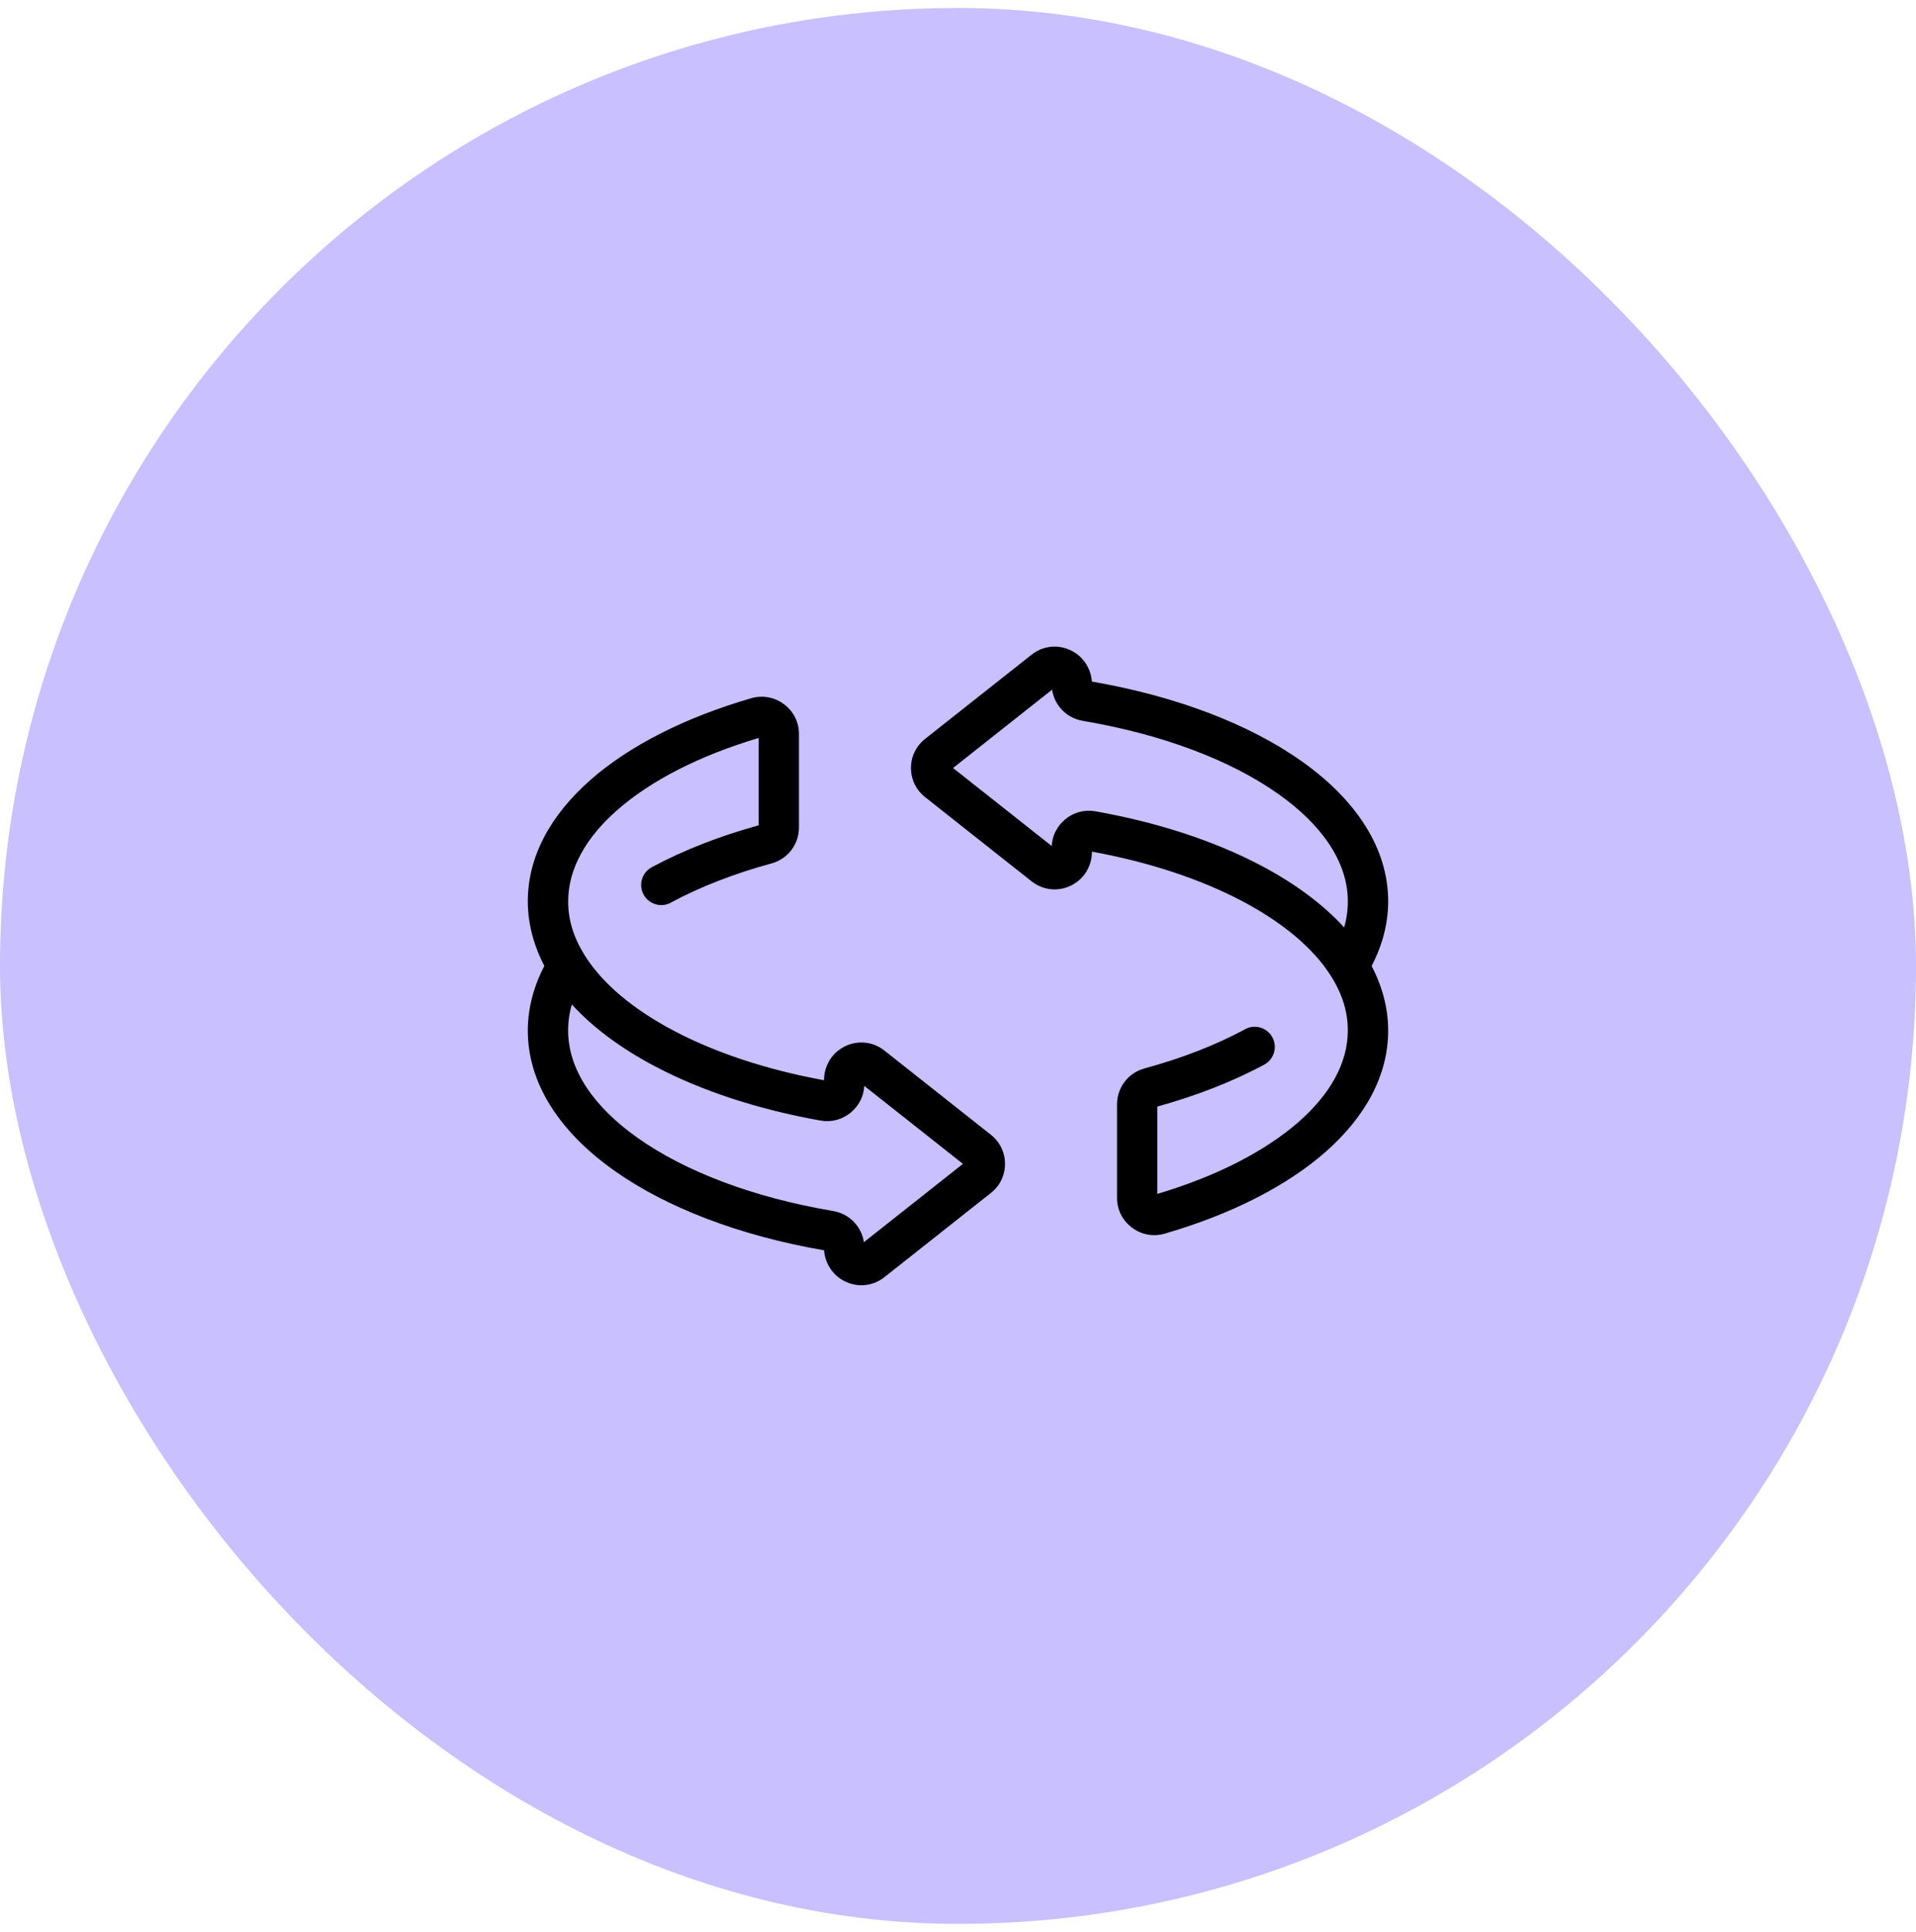 <svg xmlns="http://www.w3.org/2000/svg" width="120" height="121" viewBox="0 0 120 121" fill="none"><rect y="0.5" width="120" height="120" rx="60" fill="#C9C0FF"></rect><path d="M77.985 64.461C78.599 64.131 79.362 64.361 79.692 64.974C80.022 65.586 79.793 66.352 79.179 66.682C78.189 67.216 77.109 67.711 75.949 68.163C74.862 68.587 73.704 68.969 72.484 69.308V74.779C76.167 73.682 79.23 72.118 81.35 70.254C83.298 68.541 84.415 66.586 84.415 64.546C84.415 63.962 84.329 63.399 84.166 62.86C83.994 62.292 83.729 61.726 83.381 61.167C82.269 59.386 80.322 57.767 77.766 56.423C75.177 55.062 71.981 53.998 68.388 53.34V53.368C68.388 53.774 68.282 54.163 68.088 54.51C68.07 54.544 68.052 54.579 68.03 54.612C67.802 54.975 67.474 55.273 67.067 55.47C66.661 55.666 66.225 55.74 65.8 55.692C65.373 55.646 64.962 55.478 64.606 55.198L57.946 49.932C57.659 49.705 57.438 49.431 57.287 49.121C57.133 48.804 57.054 48.461 57.054 48.103C57.054 47.745 57.133 47.402 57.287 47.085C57.437 46.773 57.658 46.501 57.946 46.274L64.606 41.008C64.962 40.726 65.373 40.56 65.8 40.513C66.225 40.467 66.661 40.54 67.067 40.736C67.471 40.932 67.799 41.231 68.03 41.599C68.236 41.927 68.358 42.298 68.385 42.689C73.7 43.606 78.288 45.378 81.548 47.696C84.941 50.107 86.942 53.131 86.942 56.456C86.942 57.268 86.817 58.074 86.576 58.873C86.406 59.432 86.181 59.975 85.906 60.501C86.181 61.027 86.406 61.57 86.576 62.129C86.817 62.926 86.942 63.734 86.942 64.546C86.942 67.36 85.512 69.954 83.019 72.148C80.586 74.289 77.103 76.061 72.947 77.267C72.589 77.371 72.228 77.389 71.877 77.324C71.525 77.26 71.195 77.115 70.897 76.891C70.595 76.663 70.361 76.386 70.203 76.069C70.043 75.749 69.96 75.396 69.96 75.025V69.169C69.96 68.641 70.135 68.148 70.44 67.751C70.742 67.355 71.171 67.059 71.685 66.919C72.858 66.599 73.983 66.23 75.044 65.816C76.088 65.41 77.073 64.956 77.988 64.463L77.985 64.461ZM42.014 56.539C41.4 56.869 40.636 56.639 40.306 56.026C39.976 55.414 40.206 54.648 40.819 54.318C41.809 53.784 42.889 53.289 44.049 52.837C45.136 52.413 46.294 52.031 47.515 51.692V46.221C43.831 47.318 40.768 48.882 38.649 50.745C36.7 52.459 35.584 54.414 35.584 56.455C35.584 57.038 35.669 57.601 35.833 58.14C36.004 58.708 36.27 59.274 36.618 59.833C37.73 61.614 39.676 63.233 42.233 64.577C44.821 65.938 48.018 67.002 51.611 67.66V67.632C51.611 67.226 51.716 66.837 51.911 66.492C51.929 66.457 51.947 66.423 51.968 66.388C52.196 66.025 52.524 65.727 52.932 65.53C53.338 65.334 53.773 65.26 54.199 65.308C54.626 65.354 55.037 65.52 55.393 65.802L62.052 71.068C62.339 71.294 62.56 71.569 62.712 71.879C62.865 72.196 62.944 72.539 62.944 72.897C62.944 73.255 62.865 73.598 62.712 73.915C62.562 74.227 62.341 74.499 62.052 74.726L55.393 79.992C55.037 80.274 54.626 80.44 54.199 80.487C53.773 80.533 53.338 80.46 52.932 80.264C52.528 80.068 52.2 79.769 51.968 79.401C51.762 79.073 51.64 78.702 51.614 78.311C46.299 77.394 41.71 75.622 38.451 73.305C35.057 70.893 33.057 67.869 33.057 64.544C33.057 63.732 33.182 62.926 33.423 62.127C33.593 61.568 33.817 61.025 34.093 60.499C33.817 59.973 33.593 59.43 33.423 58.871C33.182 58.074 33.057 57.266 33.057 56.455C33.057 53.64 34.487 51.046 36.979 48.852C39.412 46.711 42.896 44.939 47.051 43.733C47.409 43.629 47.77 43.611 48.122 43.676C48.473 43.74 48.803 43.885 49.102 44.109C49.404 44.337 49.638 44.614 49.796 44.931C49.956 45.251 50.039 45.604 50.039 45.975V51.831C50.039 52.359 49.864 52.852 49.559 53.249C49.257 53.645 48.828 53.941 48.313 54.081C47.14 54.401 46.015 54.77 44.955 55.184C43.911 55.59 42.926 56.044 42.01 56.537L42.014 56.539ZM68.606 50.815C72.54 51.514 76.067 52.682 78.94 54.193C81.07 55.311 82.849 56.626 84.184 58.086C84.337 57.563 84.416 57.02 84.416 56.456C84.416 54.005 82.811 51.682 80.088 49.748C77.101 47.625 72.82 45.995 67.816 45.149C67.25 45.053 66.763 44.764 66.418 44.355C66.143 44.03 65.957 43.631 65.892 43.197L59.69 48.103L65.869 52.989C65.884 52.685 65.957 52.397 66.082 52.128C66.105 52.078 66.13 52.034 66.158 51.989C66.296 51.737 66.48 51.516 66.706 51.326C66.974 51.1 67.276 50.943 67.601 50.856C67.929 50.769 68.268 50.754 68.609 50.815H68.606ZM51.393 70.185C47.459 69.486 43.932 68.318 41.059 66.807C38.929 65.689 37.149 64.374 35.815 62.914C35.661 63.437 35.582 63.98 35.582 64.544C35.582 66.997 37.187 69.318 39.91 71.252C42.898 73.375 47.178 75.005 52.183 75.851C52.749 75.947 53.235 76.236 53.58 76.645C53.856 76.97 54.042 77.369 54.106 77.803L60.309 72.897L54.129 68.011C54.115 68.315 54.042 68.603 53.917 68.872C53.894 68.922 53.869 68.966 53.841 69.011C53.702 69.263 53.521 69.484 53.295 69.674C53.026 69.9 52.724 70.057 52.399 70.144C52.071 70.231 51.733 70.246 51.391 70.185H51.393Z" fill="black"></path></svg>